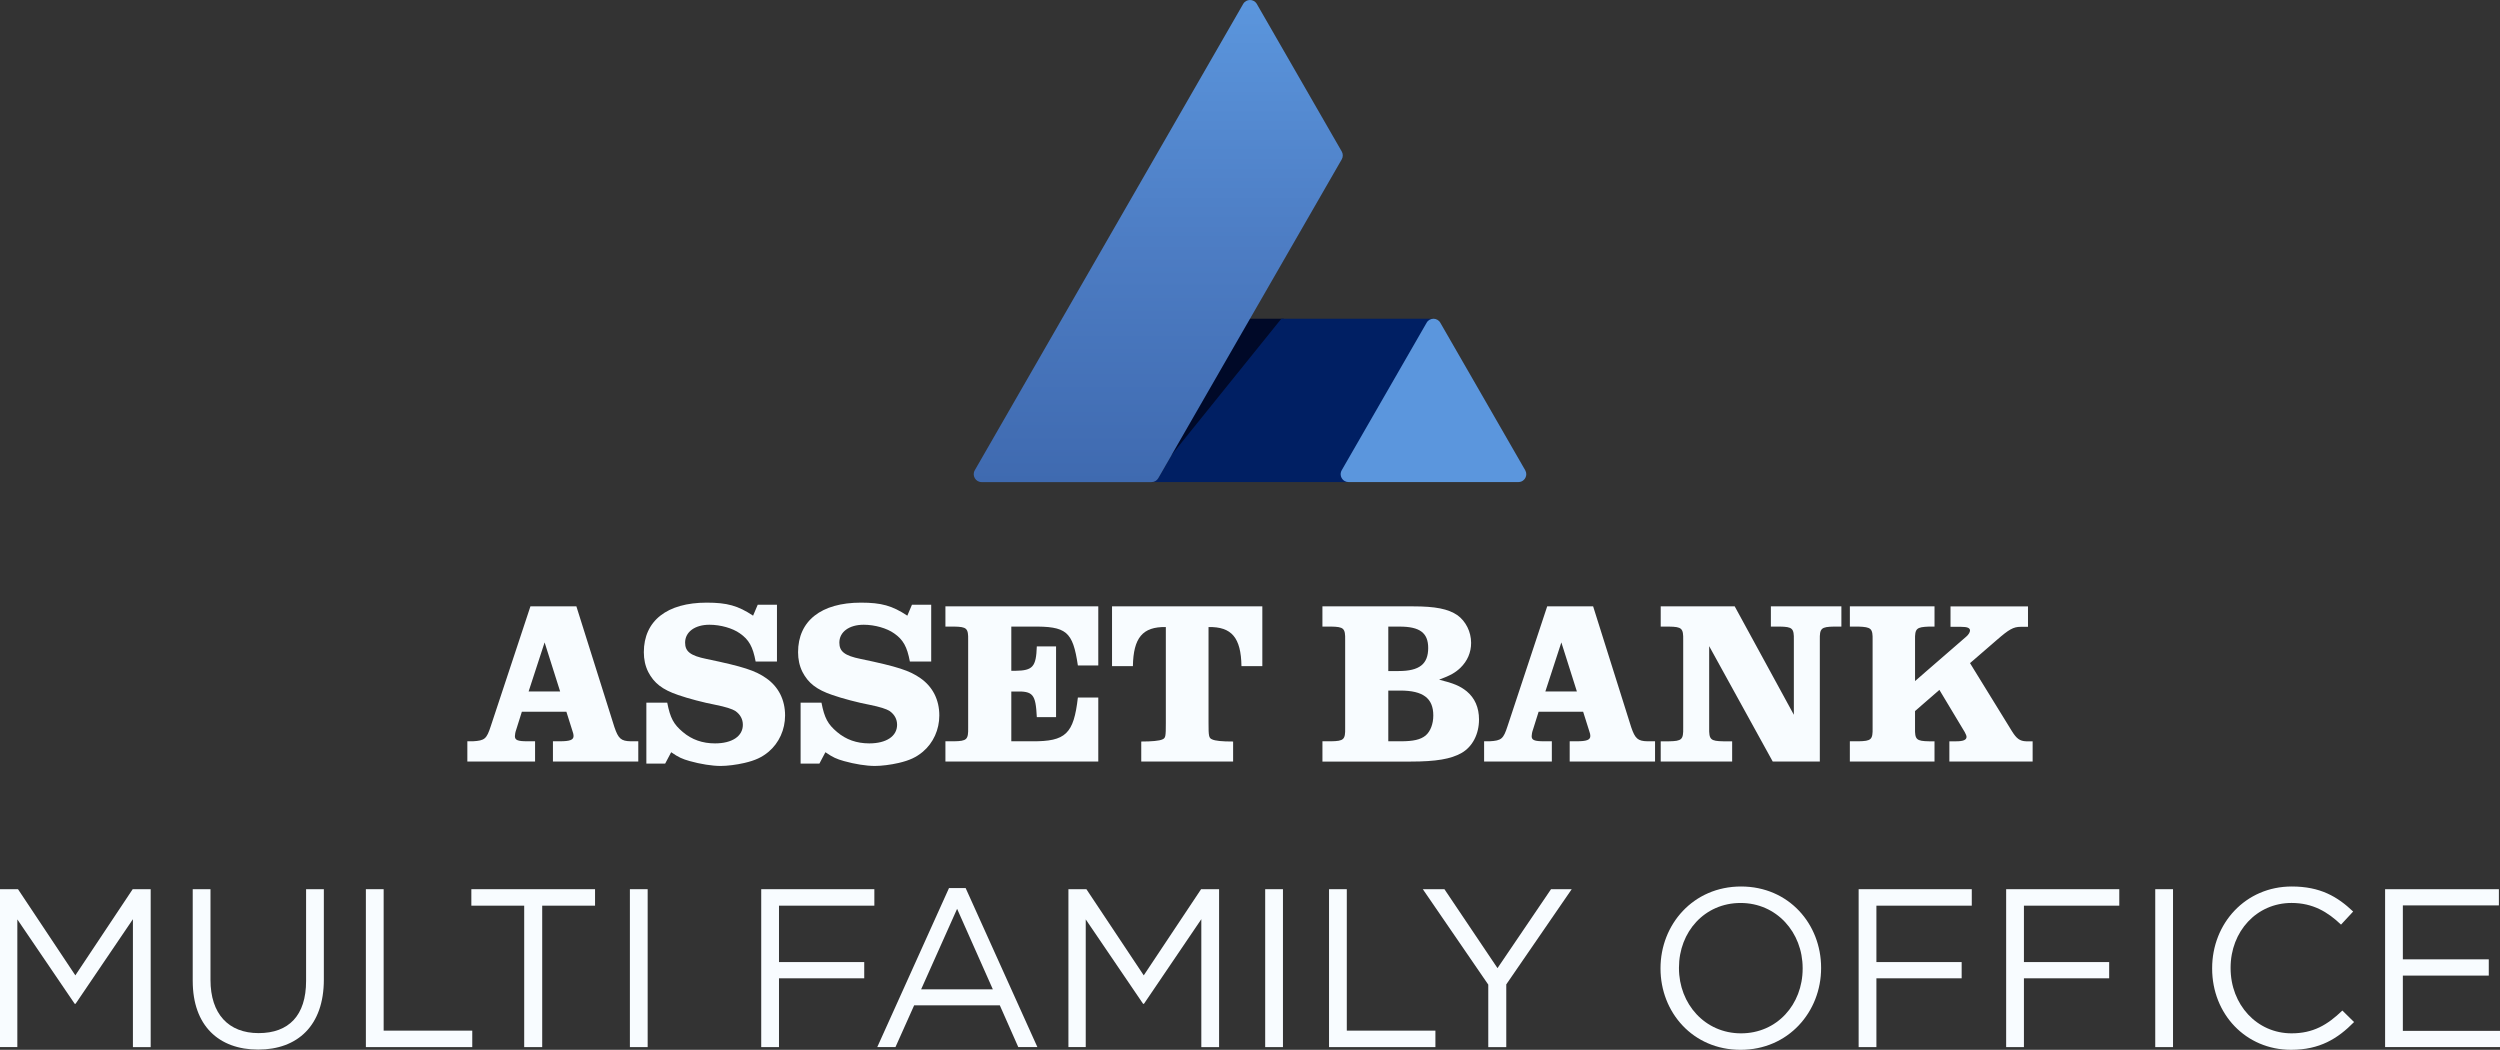 <svg width="281" height="118" viewBox="0 0 281 118" fill="none" xmlns="http://www.w3.org/2000/svg">
<rect x="0" y="0" width="281" height="118" fill="#333333" stroke="none"/>
<g clip-path="url(#clip0_1518_4842)">
<path d="M131.87 51.269L144.313 35.827H140.238L131.498 51.013L131.87 51.269Z" fill="#000928"/>
<path d="M161.122 35.827H144.021L131.693 51.126L130.187 53.742C130.029 54.016 129.738 54.185 129.422 54.187H151.571V53.96C151.455 53.96 151.346 53.931 151.245 53.873C150.971 53.715 150.8 53.325 151.004 52.971L160.55 36.386C160.668 36.179 160.882 36.057 161.12 36.057V35.831L161.122 35.827Z" fill="#001F63"/>
<path d="M130.189 53.743L131.695 51.127L137.145 41.655L140.5 35.827L150.811 17.914C150.969 17.638 150.969 17.3 150.811 17.025L141.266 0.444C140.925 -0.148 140.073 -0.148 139.733 0.444L119.366 35.829L114.577 44.151L109.566 52.858C109.227 53.448 109.651 54.187 110.33 54.188H129.423C129.739 54.188 130.031 54.02 130.189 53.744V53.743Z" fill="url(#paint0_linear_1518_4842)"/>
<path d="M164.983 41.648L161.887 36.27C161.806 36.127 161.691 36.021 161.564 35.946C161.429 35.867 161.276 35.826 161.122 35.826C160.825 35.826 160.526 35.974 160.356 36.27L151.156 52.252L150.809 52.855C150.55 53.302 150.734 53.835 151.134 54.067C151.261 54.14 151.408 54.183 151.573 54.185H170.67C171.179 54.185 171.545 53.769 171.554 53.311C171.556 53.159 171.519 53.003 171.434 52.855L164.983 41.647V41.648Z" fill="url(#paint1_linear_1518_4842)"/>
<path d="M52.532 83.32H53.157C54.487 83.242 54.695 83.059 55.164 81.621L59.621 68.152H64.784L69.059 81.725C69.502 83.033 69.814 83.294 70.884 83.32H71.743V85.595H62.15V83.32H62.905C64.079 83.32 64.469 83.164 64.469 82.72C64.469 82.589 64.443 82.432 64.339 82.145L63.662 80.001H58.656L58.031 81.988C57.927 82.275 57.875 82.563 57.875 82.746C57.875 83.19 58.187 83.32 59.283 83.32H60.142V85.595H52.53V83.32H52.532ZM61.214 72.207L59.415 77.724H62.961L61.214 72.207Z" fill="#F8FCFF"/>
<path d="M72.651 85.832V78.98H74.997C75.336 80.732 75.727 81.412 76.744 82.275C77.762 83.139 78.96 83.557 80.368 83.557C82.297 83.557 83.497 82.748 83.497 81.466C83.497 80.838 83.211 80.314 82.664 79.922C82.299 79.687 81.568 79.452 80.396 79.217C79.144 78.982 77.345 78.512 76.225 78.118C74.452 77.517 73.513 76.784 72.862 75.53C72.523 74.85 72.367 74.117 72.367 73.307C72.367 69.777 74.973 67.737 79.432 67.737C81.726 67.737 82.952 68.077 84.647 69.202L85.168 67.972H87.331V74.354H84.933C84.621 72.68 84.178 71.897 83.16 71.189C82.353 70.615 80.997 70.221 79.745 70.221C78.102 70.221 77.006 71.031 77.006 72.234C77.006 73.229 77.605 73.699 79.404 74.065C83.549 74.927 84.905 75.373 86.131 76.235C87.513 77.204 88.243 78.667 88.243 80.419C88.243 82.014 87.566 83.505 86.392 84.498C85.636 85.125 84.905 85.466 83.679 85.754C82.792 85.963 81.724 86.093 80.993 86.093C80.055 86.093 78.725 85.884 77.525 85.545C76.692 85.309 76.274 85.127 75.44 84.55L74.763 85.832H72.651Z" fill="#F8FCFF"/>
<path d="M89.988 85.832V78.98H92.334C92.672 80.732 93.063 81.412 94.081 82.275C95.098 83.138 96.296 83.557 97.704 83.557C99.633 83.557 100.833 82.748 100.833 81.466C100.833 80.838 100.547 80.314 100 79.922C99.635 79.687 98.904 79.452 97.732 79.217C96.48 78.982 94.681 78.512 93.561 78.118C91.788 77.517 90.849 76.784 90.198 75.53C89.859 74.85 89.703 74.117 89.703 73.307C89.703 69.777 92.309 67.737 96.769 67.737C99.062 67.737 100.288 68.077 101.983 69.202L102.504 67.972H104.667V74.354H102.269C101.957 72.68 101.514 71.897 100.497 71.189C99.689 70.615 98.333 70.221 97.081 70.221C95.438 70.221 94.343 71.031 94.343 72.234C94.343 73.229 94.942 73.699 96.741 74.065C100.885 74.927 102.242 75.373 103.468 76.235C104.85 77.204 105.579 78.667 105.579 80.419C105.579 82.014 104.902 83.505 103.728 84.498C102.973 85.125 102.242 85.466 101.016 85.754C100.128 85.963 99.061 86.093 98.329 86.093C97.392 86.093 96.062 85.884 94.862 85.545C94.028 85.309 93.61 85.127 92.776 84.55L92.099 85.832H89.988Z" fill="#F8FCFF"/>
<path d="M106.265 83.321H107.23C108.665 83.295 108.847 83.138 108.821 81.804V71.945C108.847 70.611 108.665 70.455 107.23 70.428H106.265V68.154H123.447V74.797H121.153C120.58 70.953 119.875 70.378 115.938 70.43H113.671V75.399H114.113C116.095 75.373 116.459 74.955 116.538 72.653H118.701V80.602H116.538C116.407 78.014 116.121 77.672 114.113 77.725H113.671V83.321H116.017C119.797 83.347 120.684 82.485 121.153 78.404H123.447V85.595H106.265V83.321Z" fill="#F8FCFF"/>
<path d="M141.887 74.873H139.541C139.489 71.682 138.446 70.428 135.839 70.481V81.229C135.839 82.746 135.866 82.955 136.256 83.112C136.595 83.268 137.3 83.347 138.602 83.347V85.595H128.277V83.347C129.477 83.347 130.311 83.268 130.649 83.112C131.014 82.955 131.04 82.798 131.04 81.255V70.481C128.434 70.428 127.39 71.684 127.338 74.873H124.992V68.152H141.886V74.873H141.887Z" fill="#F8FCFF"/>
<path d="M148.64 83.321H149.606C151.04 83.295 151.222 83.138 151.196 81.83V71.945C151.222 70.611 151.04 70.455 149.606 70.428H148.64V68.154H158.783C161.363 68.154 162.771 68.441 163.815 69.148C164.752 69.828 165.353 71.005 165.353 72.261C165.353 73.334 164.937 74.3 164.153 75.06C163.58 75.608 163.032 75.922 161.755 76.394C163.424 76.812 164.101 77.099 164.858 77.702C165.77 78.46 166.241 79.532 166.241 80.867C166.241 82.514 165.511 83.927 164.285 84.632C163.085 85.311 161.443 85.601 158.524 85.601H148.642V83.326L148.64 83.321ZM157.218 75.424C159.538 75.424 160.529 74.64 160.529 72.836C160.529 71.136 159.59 70.43 157.322 70.43H156.044V75.425H157.218V75.424ZM157.427 83.321C158.861 83.321 159.668 83.138 160.243 82.668C160.79 82.197 161.103 81.36 161.103 80.419C161.103 78.484 159.955 77.62 157.4 77.62H156.044V83.321H157.427Z" fill="#F8FCFF"/>
<path d="M166.815 83.32H167.44C168.771 83.242 168.979 83.059 169.448 81.621L173.905 68.152H179.067L183.342 81.725C183.785 83.033 184.098 83.294 185.167 83.32H186.027V85.595H176.433V83.32H177.189C178.362 83.32 178.753 83.164 178.753 82.72C178.753 82.589 178.727 82.432 178.623 82.145L177.946 80.001H172.94L172.315 81.988C172.21 82.275 172.158 82.563 172.158 82.746C172.158 83.19 172.471 83.32 173.566 83.32H174.426V85.595H166.814V83.32H166.815ZM175.496 72.207L173.697 77.724H177.242L175.496 72.207Z" fill="#F8FCFF"/>
<path d="M186.662 68.154H194.98L201.629 80.341V71.945C201.655 70.611 201.472 70.455 200.038 70.428H199.047V68.154H206.972V70.428H206.164C204.704 70.455 204.521 70.611 204.548 71.945V85.597H199.255L192.111 72.627V81.805C192.085 83.14 192.268 83.296 193.702 83.323H194.693V85.597H186.664V83.323H187.602C189.036 83.296 189.218 83.14 189.192 81.805V71.947C189.218 70.613 189.036 70.456 187.602 70.43H186.664V68.156L186.662 68.154Z" fill="#F8FCFF"/>
<path d="M207.925 83.321H208.89C210.325 83.295 210.507 83.138 210.481 81.83V71.945C210.507 70.638 210.325 70.481 208.89 70.428H207.925V68.154H217.44V70.428H216.841C215.407 70.481 215.225 70.638 215.251 71.945V76.549L221.038 71.528C221.273 71.319 221.429 71.057 221.429 70.874C221.429 70.587 221.142 70.456 220.437 70.456H219.238V68.156H227.946V70.456H227.112C226.305 70.456 225.808 70.744 224.454 71.921L221.429 74.535L226.148 82.197C226.669 83.033 227.034 83.296 227.739 83.323H228.468V85.597H219.109V83.323H219.864C220.672 83.323 221.038 83.166 221.038 82.826C221.038 82.695 220.96 82.513 220.83 82.277L217.987 77.543L215.249 79.923V81.832C215.223 83.14 215.405 83.296 216.84 83.323H217.439V85.597H207.923V83.323L207.925 83.321Z" fill="#F8FCFF"/>
<path d="M0 99.945H2.023L8.468 109.631L14.914 99.945H16.937V117.695H14.94V103.317L8.495 112.825H8.394L1.948 103.341V117.693H0V99.943V99.945Z" fill="#F8FCFF"/>
<path d="M21.662 110.265V99.945H23.659V110.138C23.659 113.966 25.681 116.122 29.069 116.122C32.457 116.122 34.404 114.144 34.404 110.265V99.945H36.4V110.113C36.4 115.286 33.443 117.974 29.019 117.974C24.595 117.974 21.663 115.286 21.663 110.265H21.662Z" fill="#F8FCFF"/>
<path d="M41.125 99.945H43.122V115.844H53.082V117.695H41.125V99.945Z" fill="#F8FCFF"/>
<path d="M58.92 101.797H52.98V99.945H66.883V101.797H60.943V117.695H58.92V101.797Z" fill="#F8FCFF"/>
<path d="M70.8 99.945H72.797V117.695H70.8V99.945Z" fill="#F8FCFF"/>
<path d="M85.562 99.945H98.277V101.797H87.558V108.137H97.14V109.962H87.558V117.695H85.562V99.945Z" fill="#F8FCFF"/>
<path d="M106.668 99.818H108.538L116.602 117.693H114.454L112.381 113.003H102.749L100.651 117.693H98.604L106.668 99.818ZM111.597 111.204L107.578 102.152L103.534 111.204H111.597Z" fill="#F8FCFF"/>
<path d="M120.089 99.945H122.111L128.557 109.631L135.003 99.945H137.025V117.695H135.029V103.317L128.583 112.825H128.482L122.037 103.341V117.693H120.09V99.943L120.089 99.945Z" fill="#F8FCFF"/>
<path d="M142.207 99.945H144.204V117.695H142.207V99.945Z" fill="#F8FCFF"/>
<path d="M149.383 99.945H151.38V115.844H161.34V117.695H149.383V99.945Z" fill="#F8FCFF"/>
<path d="M167.281 110.671L159.925 99.945H162.353L168.319 108.819L174.336 99.945H176.661L169.305 110.646V117.695H167.282V110.671H167.281Z" fill="#F8FCFF"/>
<path d="M186.642 108.871V108.821C186.642 103.927 190.307 99.642 195.692 99.642C201.076 99.642 204.692 103.876 204.692 108.77V108.821C204.692 113.715 201.026 118 195.641 118C190.257 118 186.642 113.766 186.642 108.871ZM202.618 108.871V108.821C202.618 104.789 199.686 101.494 195.641 101.494C191.597 101.494 188.715 104.738 188.715 108.77V108.821C188.715 112.853 191.648 116.148 195.692 116.148C199.736 116.148 202.618 112.904 202.618 108.871Z" fill="#F8FCFF"/>
<path d="M208.911 99.945H221.627V101.797H210.908V108.137H220.49V109.962H210.908V117.695H208.911V99.945Z" fill="#F8FCFF"/>
<path d="M225.492 99.945H238.208V101.797H227.489V108.137H237.071V109.962H227.489V117.695H225.492V99.945Z" fill="#F8FCFF"/>
<path d="M242.25 99.945H244.247V117.695H242.25V99.945Z" fill="#F8FCFF"/>
<path d="M248.645 108.871V108.821C248.645 103.8 252.387 99.642 257.595 99.642C260.806 99.642 262.726 100.783 264.495 102.457L263.131 103.927C261.639 102.507 259.97 101.492 257.569 101.492C253.651 101.492 250.719 104.686 250.719 108.769V108.819C250.719 112.926 253.676 116.147 257.569 116.147C259.996 116.147 261.589 115.208 263.282 113.586L264.596 114.879C262.75 116.755 260.729 117.998 257.518 117.998C252.412 117.998 248.645 113.966 248.645 108.87V108.871Z" fill="#F8FCFF"/>
<path d="M268.083 99.945H280.875V101.77H270.081V107.83H279.738V109.655H270.081V115.868H281.002V117.693H268.085V99.943L268.083 99.945Z" fill="#F8FCFF"/>
</g>
<defs>
<linearGradient id="paint0_linear_1518_4842" x1="130.187" y1="0" x2="130.187" y2="54.187" gradientUnits="userSpaceOnUse">
<stop stop-color="#5B96DD"/>
<stop offset="0.5" stop-color="#4D7DC4"/>
<stop offset="1" stop-color="#3F6AB0"/>
</linearGradient>
<linearGradient id="paint1_linear_1518_4842" x1="161.122" y1="35.827" x2="161.122" y2="0" gradientUnits="userSpaceOnUse">
<stop stop-color="#5B96DD"/>
<stop offset="0.5" stop-color="#4D7DC4"/>
<stop offset="1" stop-color="#3F6AB0"/>
</linearGradient>
<clipPath id="clip0_1518_4842">
<rect width="281" height="118" fill="white"/>
</clipPath>
</defs>
</svg>
